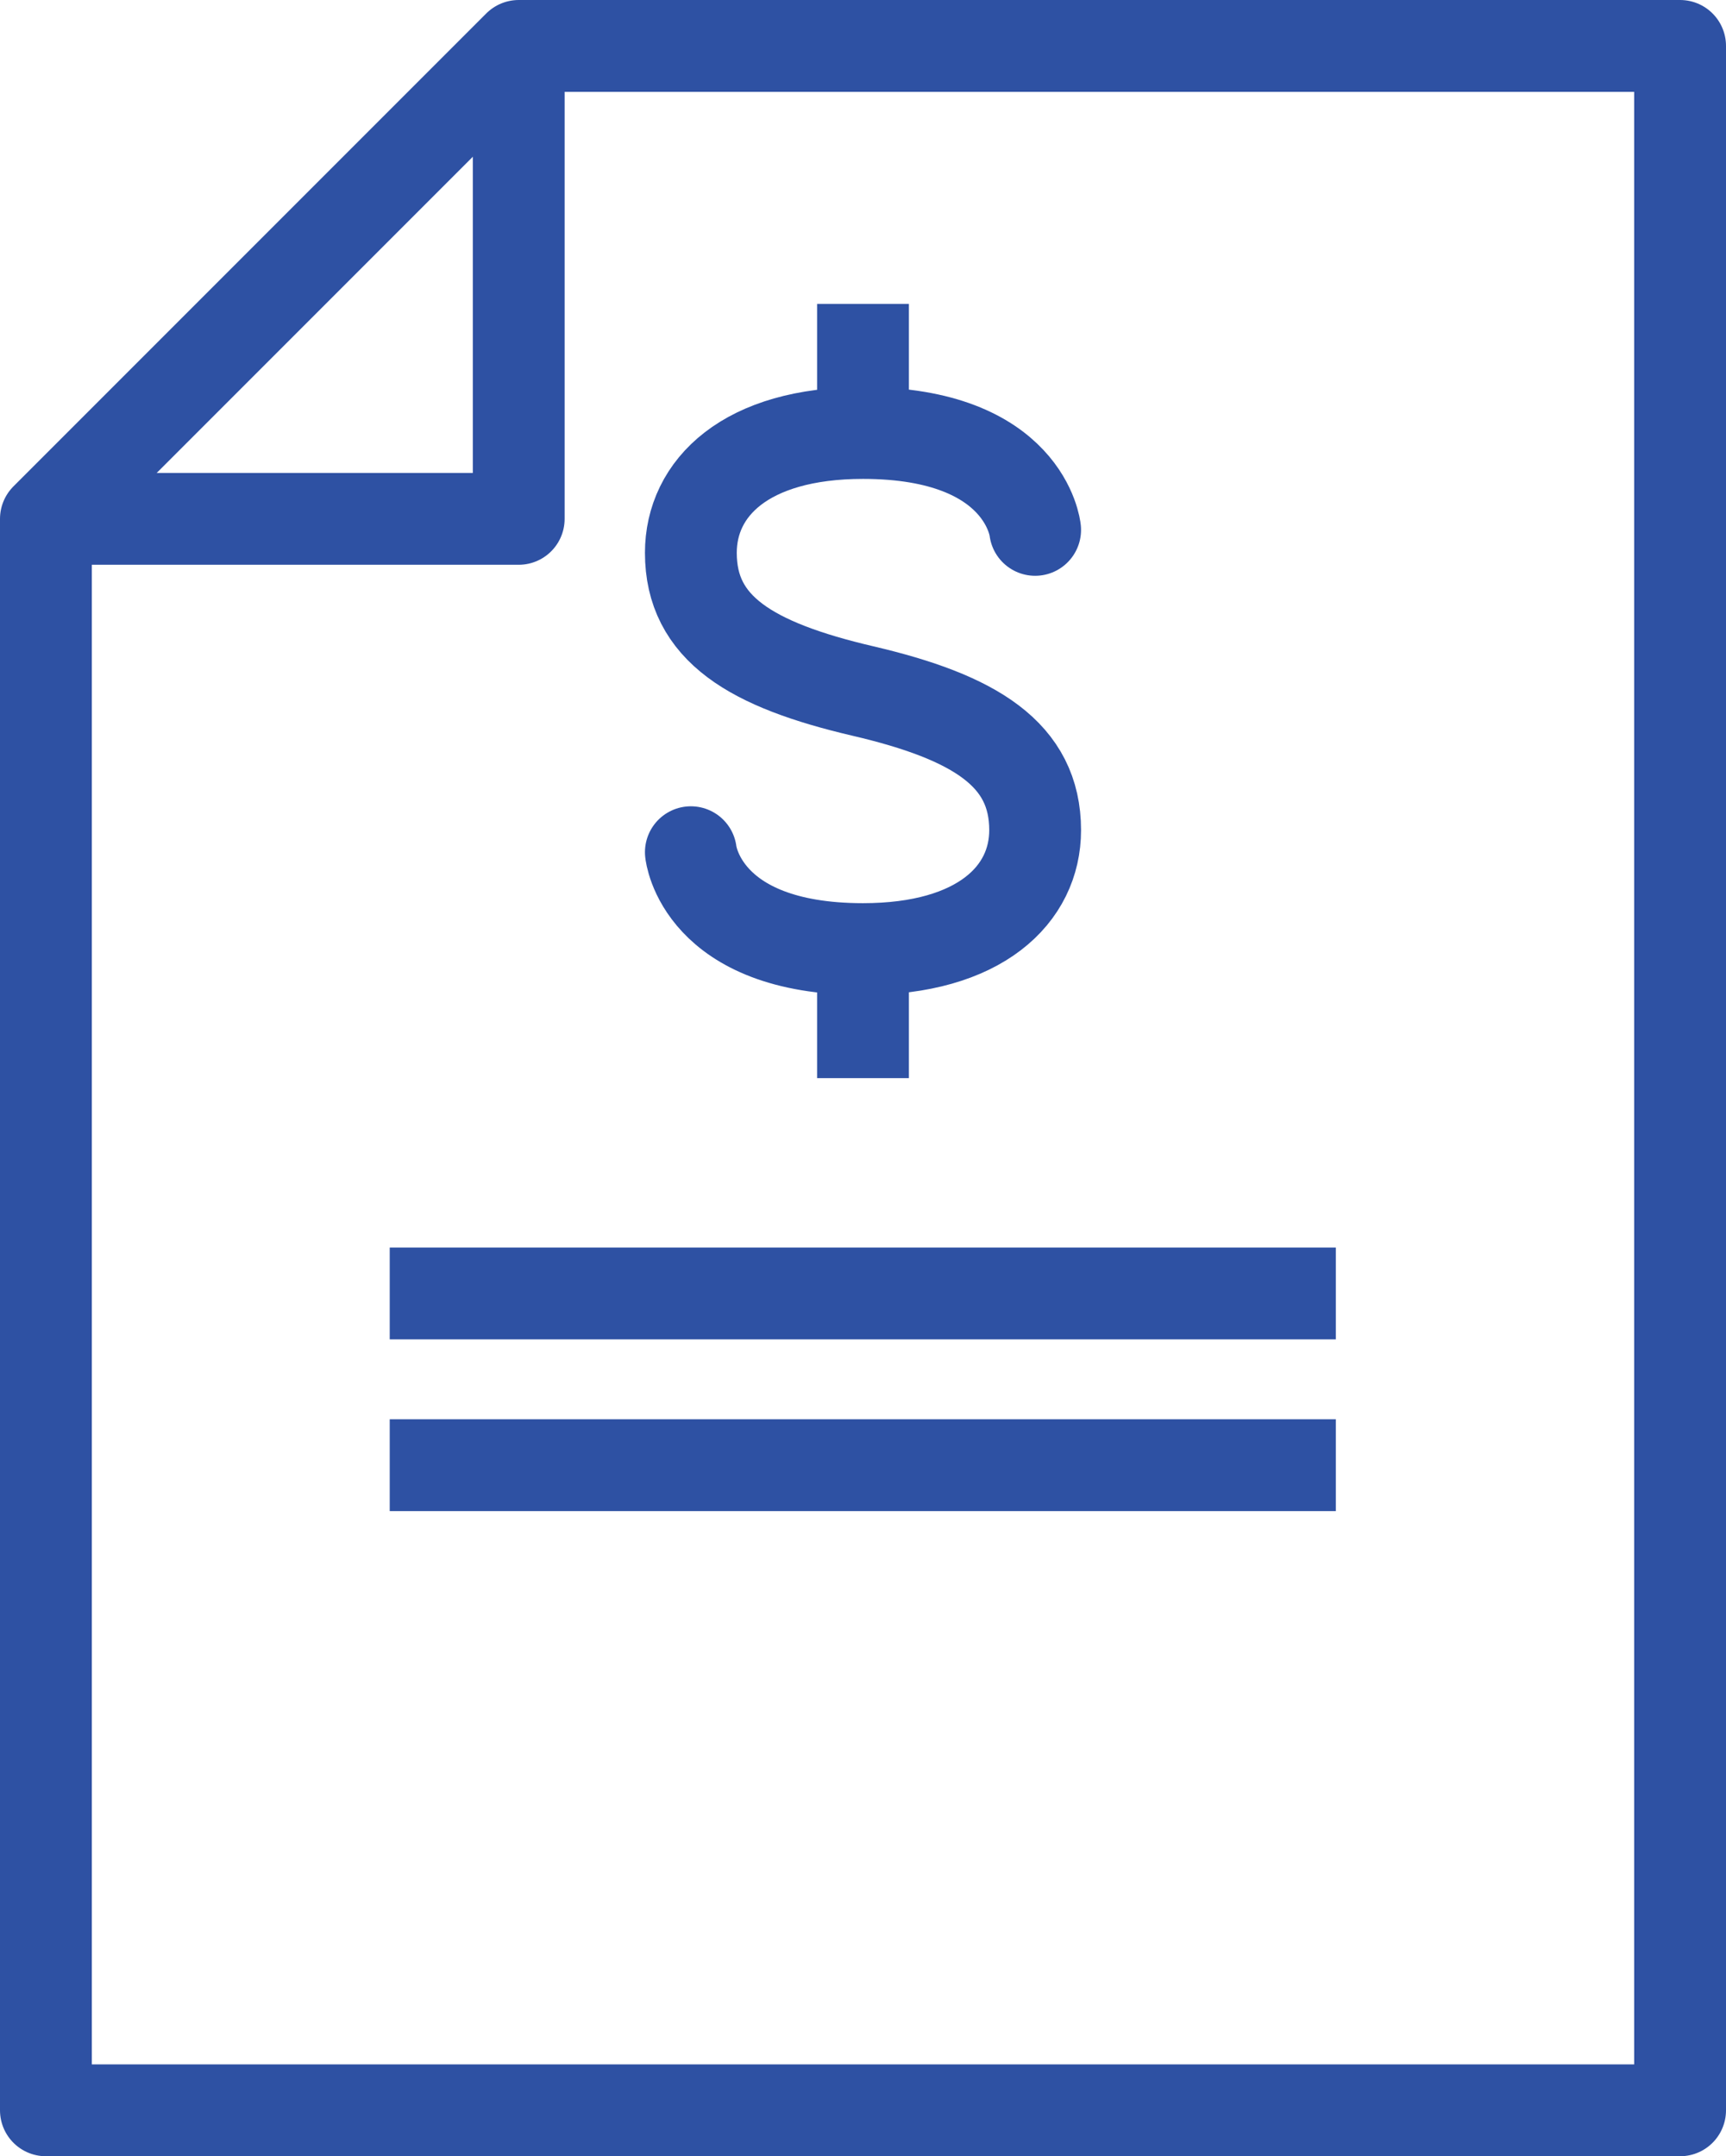 <?xml version="1.0" encoding="UTF-8"?>
<svg id="Layer_1" data-name="Layer 1" xmlns="http://www.w3.org/2000/svg" viewBox="0 0 37.6 46.96">
  <defs>
    <style>
      .cls-1, .cls-2, .cls-3 {
        fill: none;
        stroke: #2e51a3;
        stroke-width: 2px;
      }

      .cls-1, .cls-3 {
        stroke-linejoin: round;
      }

      .cls-2 {
        stroke-miterlimit: 10;
      }

      .cls-3 {
        stroke-linecap: round;
      }
    </style>
  </defs>
  <polygon class="cls-1" points="36.6 1 11.3 1 1 11.3 1 45.96 36.6 45.96 36.6 1"/>
  <polyline class="cls-1" points="11.3 1 11.3 11.3 1 11.3"/>
  <path class="cls-3" d="M15.05,18.56s.21,2.11,3.75,2.11c2.55,0,3.75-1.19,3.75-2.59,0-1.65-1.31-2.46-3.75-3.03s-3.75-1.36-3.75-3.01c0-1.41,1.19-2.61,3.75-2.61,3.54,0,3.75,2.11,3.75,2.11"/>
  <line class="cls-1" x1="18.8" y1="6.62" x2="18.8" y2="9.43"/>
  <line class="cls-1" x1="18.8" y1="23.48" x2="18.8" y2="20.67"/>
  <line class="cls-2" x1="8.49" y1="28.17" x2="29.1" y2="28.17"/>
  <line class="cls-2" x1="8.49" y1="31.91" x2="29.1" y2="31.91"/>
</svg>